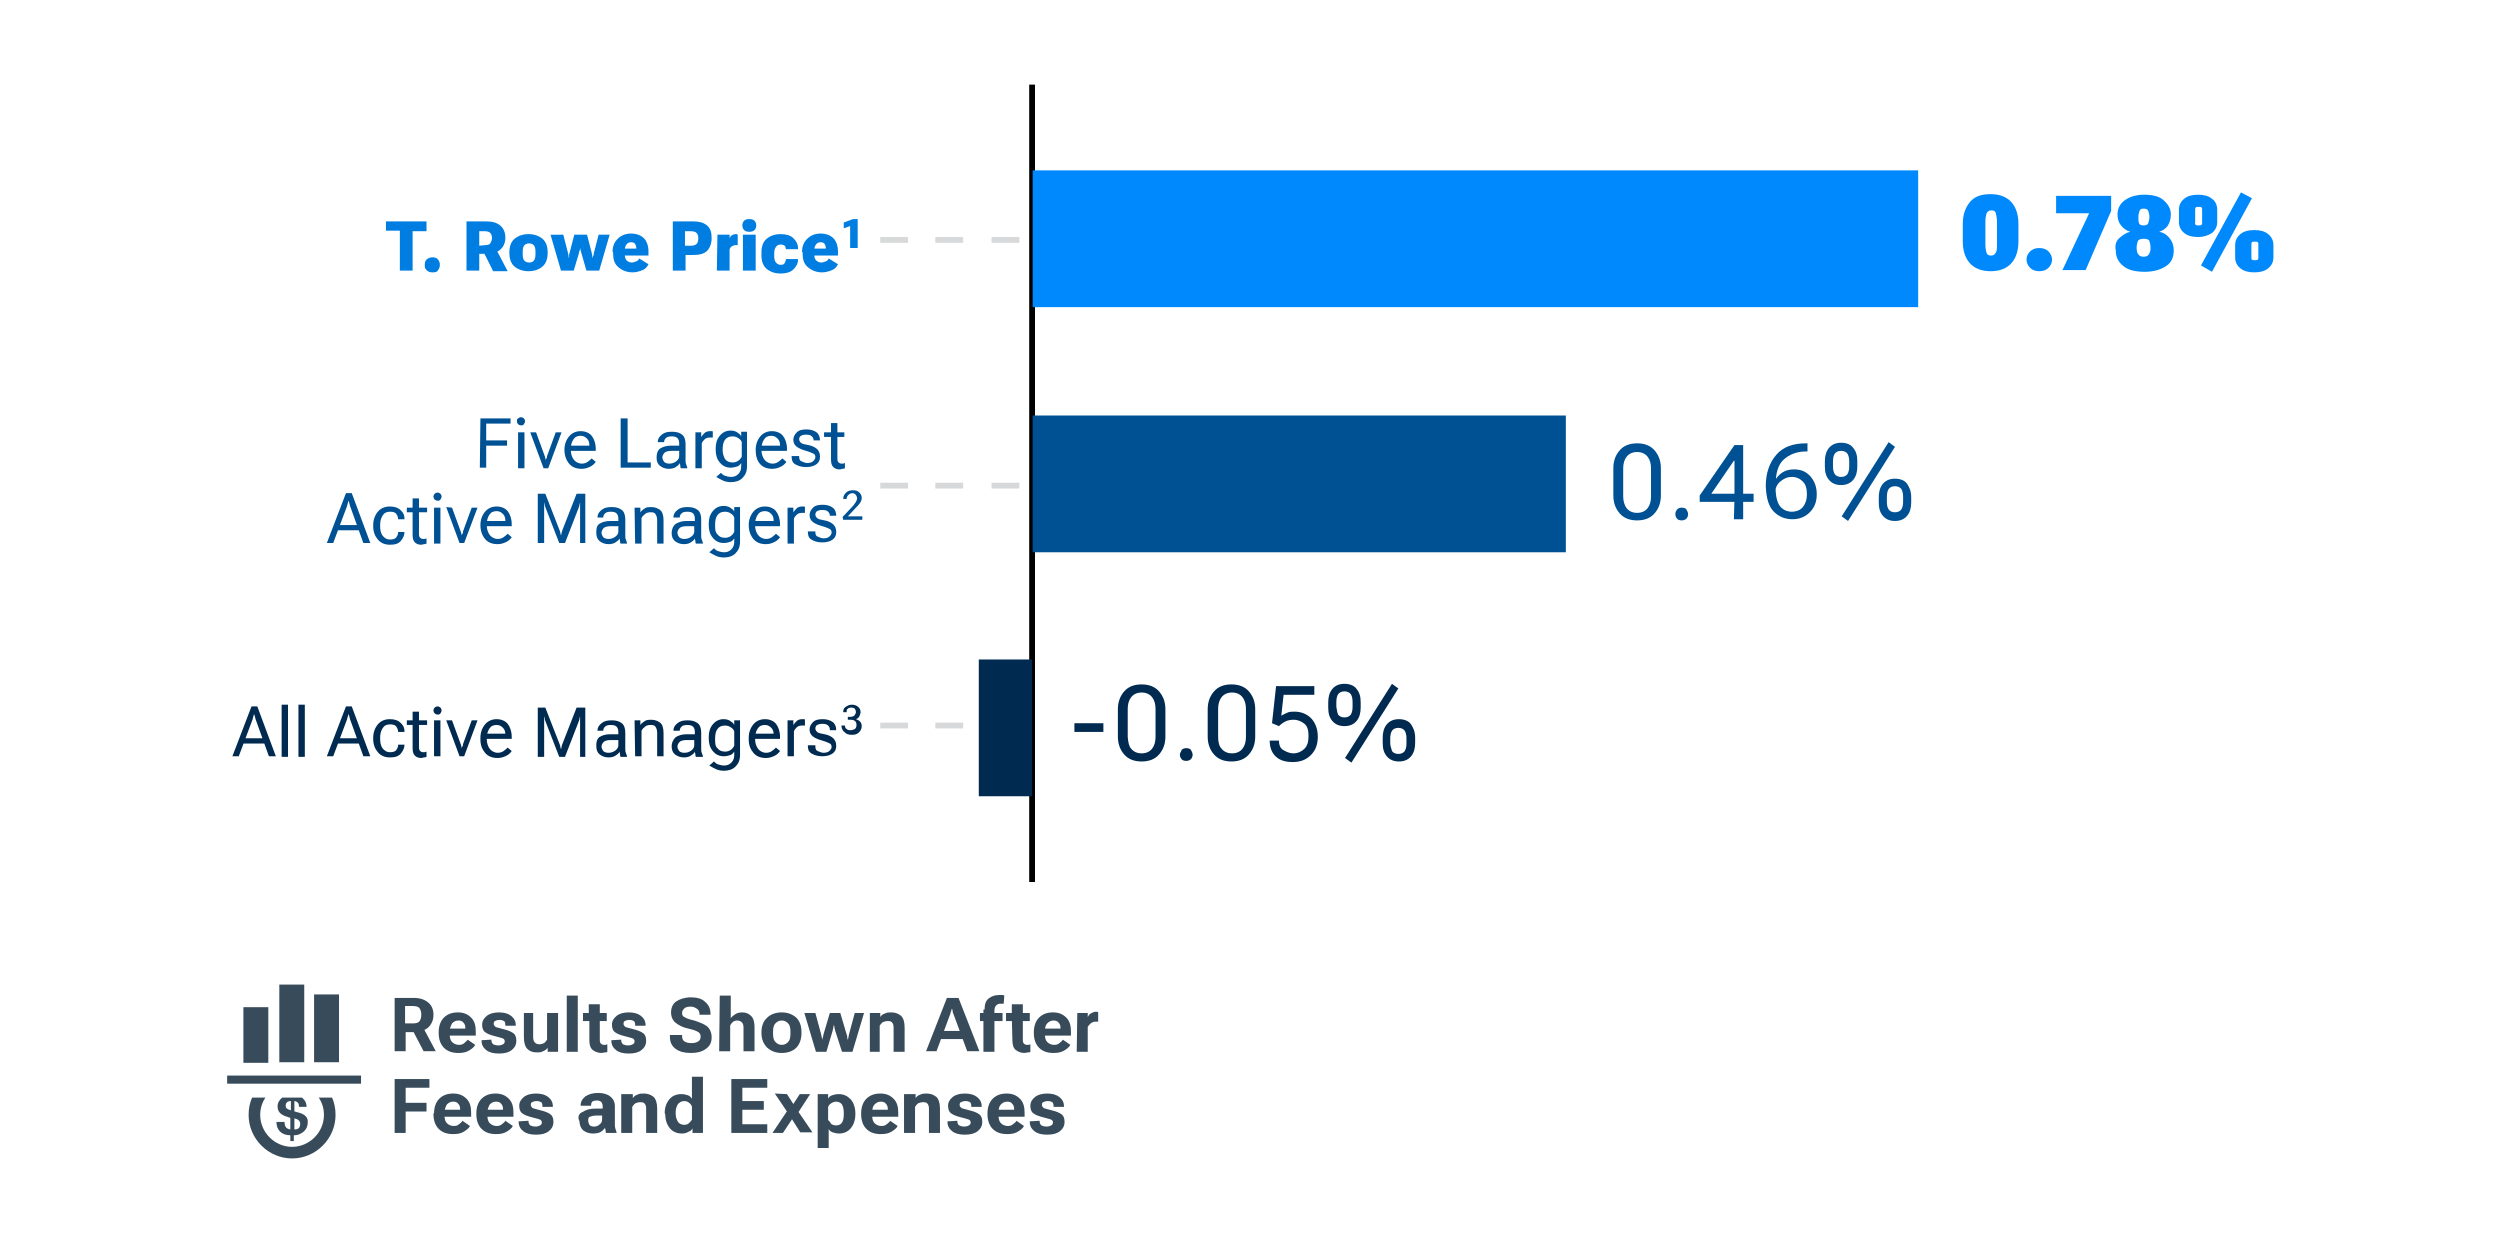 <?xml version="1.0" encoding="utf-8"?>
<!-- Generator: Adobe Illustrator 28.0.0, SVG Export Plug-In . SVG Version: 6.00 Build 0)  -->
<svg version="1.1" id="Layer_1" xmlns="http://www.w3.org/2000/svg" xmlns:xlink="http://www.w3.org/1999/xlink" x="0px" y="0px"
	 viewBox="0 0 431.4 214.5" style="enable-background:new 0 0 431.4 214.5;" xml:space="preserve">
<style type="text/css">
	.st0{fill:none;}
	.st1{fill:#007DE1;}
	.st2{fill:#005193;}
	.st3{fill:#002A50;}
	.st4{fill:#D8D9DA;}
	.st5{fill:#D7D8D9;}
	.st6{fill:#0089FC;}
	.st7{fill:#374B5A;}
</style>
<g>
	<g>
		<path class="st0" d="M392.1,53.8"/>
	</g>
	<g>
		<path class="st1" d="M66.6,38.2h7v1.7h-2.4v6.8H69v-6.9h-2.4V38.2z"/>
		<path class="st1" d="M73.6,44.8c0.2-0.2,0.6-0.4,1-0.4c0.4,0,0.8,0.1,1,0.4s0.3,0.5,0.3,0.9s-0.1,0.6-0.3,0.9
			C75.4,47,75,47,74.6,47c-0.4,0-0.7-0.1-1-0.4s-0.3-0.5-0.3-0.9S73.4,45,73.6,44.8z"/>
		<path class="st1" d="M80.5,38.2h3.3c1.1,0,1.9,0.2,2.5,0.7c0.6,0.5,0.9,1.2,0.9,2.1c0,0.9-0.3,1.6-0.9,2.1
			c-0.6,0.5-1.4,0.7-2.5,0.7h-1.1v2.9h-2.2C80.5,46.7,80.5,38.2,80.5,38.2z M83.7,42.3c0.4,0,0.8-0.1,0.9-0.3
			c0.1-0.2,0.3-0.5,0.3-0.9s-0.1-0.7-0.3-0.9c-0.2-0.2-0.5-0.3-0.9-0.3h-1v2.5L83.7,42.3L83.7,42.3z M83.1,42.8h2.4l2.1,4h-2.5
			L83.1,42.8z"/>
		<path class="st1" d="M87.9,43.5c0-1,0.3-1.8,0.9-2.3c0.6-0.5,1.4-0.8,2.4-0.8s1.8,0.3,2.4,0.8c0.6,0.5,0.9,1.3,0.9,2.3v0.2
			c0,1-0.3,1.8-0.9,2.3c-0.6,0.5-1.4,0.8-2.4,0.8s-1.8-0.3-2.4-0.8c-0.6-0.5-0.9-1.3-0.9-2.3V43.5z M90.2,43.9
			c0,0.5,0.1,0.9,0.3,1.1c0.2,0.2,0.5,0.3,0.8,0.3c0.4,0,0.6-0.1,0.8-0.3c0.2-0.2,0.3-0.6,0.3-1.1v-0.5c0-0.5-0.1-0.9-0.3-1.1
			c-0.2-0.2-0.5-0.3-0.8-0.3s-0.6,0.1-0.8,0.3c-0.2,0.2-0.3,0.6-0.3,1.1V43.9z"/>
		<path class="st1" d="M97.2,40.5l0.8,3.1c0,0.2,0.1,0.3,0.1,0.5s0,0.3,0.1,0.4l0,0c0-0.1,0-0.3,0-0.4s0-0.3,0.1-0.5l0.8-3.1h2.2
			l0.8,3.1c0,0.2,0.1,0.3,0.1,0.5s0,0.3,0.1,0.4l0,0c0-0.1,0-0.3,0.1-0.4c0.1-0.1,0-0.3,0.1-0.5l0.8-3.1h1.9l-1.8,6.2h-2.2l-0.9-3.1
			c0-0.1-0.1-0.3-0.1-0.4s-0.1-0.3-0.1-0.4l0,0c0,0.1,0,0.3-0.1,0.5c-0.1,0.2-0.1,0.3-0.1,0.4l-0.9,3h-2.2l-1.8-6.2H97.2z"/>
		<path class="st1" d="M105.7,43.5c0-1,0.3-1.7,0.9-2.3c0.6-0.6,1.4-0.9,2.3-0.9c0.9,0,1.7,0.3,2.2,0.8s0.8,1.3,0.8,2.3v0.7h-4.8
			v-1.2h2.7v-0.1c0-0.3-0.1-0.5-0.2-0.7c-0.1-0.2-0.4-0.3-0.7-0.3s-0.6,0.1-0.8,0.4c-0.2,0.3-0.3,0.6-0.3,1.1v0.5
			c0,0.5,0.1,0.9,0.3,1.1c0.2,0.2,0.5,0.4,0.9,0.4c0.3,0,0.5-0.1,0.8-0.2s0.4-0.3,0.5-0.5l1.6,1c-0.2,0.4-0.5,0.8-1,1
			s-1.1,0.4-1.7,0.4c-1,0-1.8-0.3-2.5-0.9s-0.9-1.4-0.9-2.3v-0.3H105.7z"/>
		<path class="st1" d="M116.1,38.2h3.5c1,0,1.8,0.2,2.4,0.7c0.6,0.5,0.8,1.2,0.8,2.2c0,0.9-0.3,1.7-0.8,2.2s-1.3,0.7-2.4,0.7h-1.3
			v2.7h-2.2V38.2z M119.2,42.4c0.5,0,0.8-0.1,1-0.3s0.3-0.5,0.3-1c0-0.4-0.1-0.7-0.3-0.9c-0.2-0.2-0.5-0.3-1-0.3h-1v2.5H119.2z"/>
		<path class="st1" d="M123.8,40.5h2.1v0.6l0,0c0.1-0.2,0.2-0.4,0.4-0.5s0.4-0.2,0.6-0.2c0.1,0,0.2,0,0.2,0s0.1,0,0.2,0.1v1.8
			c-0.1,0-0.1,0-0.2,0s-0.1,0-0.2,0c-0.2,0-0.4,0.1-0.6,0.2s-0.3,0.3-0.4,0.5v3.7h-2.2L123.8,40.5L123.8,40.5z"/>
		<path class="st1" d="M128.4,38.1c0.2-0.2,0.5-0.3,0.9-0.3s0.7,0.1,0.9,0.3s0.3,0.5,0.3,0.8s-0.1,0.6-0.3,0.8s-0.5,0.3-0.9,0.3
			s-0.7-0.1-0.9-0.3s-0.3-0.5-0.3-0.8C128.1,38.6,128.2,38.3,128.4,38.1z M128.2,40.5h2.2v6.2h-2.2V40.5z"/>
		<path class="st1" d="M131.4,43.5c0-1,0.3-1.8,0.9-2.3s1.4-0.8,2.4-0.8c0.9,0,1.7,0.2,2.2,0.7s0.8,1,0.8,1.7V43h-2.1V43
			c0-0.3-0.1-0.5-0.2-0.6s-0.4-0.2-0.7-0.2s-0.6,0.1-0.8,0.4s-0.3,0.6-0.3,1.1v0.5c0,0.5,0.1,0.9,0.3,1.1s0.4,0.4,0.8,0.4
			c0.4,0,0.6-0.1,0.7-0.3s0.2-0.4,0.2-0.6v-0.1h2.1v0.1c0,0.7-0.3,1.2-0.8,1.7s-1.3,0.7-2.2,0.7c-1,0-1.8-0.3-2.4-0.8
			s-0.9-1.3-0.9-2.3V43.5z"/>
		<path class="st1" d="M138.4,43.5c0-1,0.3-1.7,0.9-2.3s1.4-0.9,2.3-0.9c0.9,0,1.7,0.3,2.2,0.8s0.8,1.3,0.8,2.3v0.7h-4.8v-1.2h2.7
			v-0.1c0-0.3-0.1-0.5-0.2-0.7s-0.4-0.3-0.7-0.3s-0.6,0.1-0.8,0.4s-0.3,0.6-0.3,1.1v0.5c0,0.5,0.1,0.9,0.3,1.1s0.5,0.4,0.9,0.4
			c0.3,0,0.5-0.1,0.8-0.2s0.4-0.3,0.5-0.5l1.6,1c-0.2,0.4-0.5,0.8-1,1s-1.1,0.4-1.7,0.4c-1,0-1.8-0.3-2.5-0.9s-0.9-1.4-0.9-2.3v-0.3
			H138.4z"/>
		<path class="st1" d="M146.7,39l-1.1,0.4v-1l1.6-0.6h0.8v5h-1.3V39z"/>
	</g>
	<g>
		<path class="st2" d="M82.9,72.2h5.2v0.9h-4.2V76h3.6v0.9h-3.6v3.8h-1.1L82.9,72.2L82.9,72.2z"/>
		<path class="st2" d="M89.4,72.2c0.1-0.1,0.3-0.2,0.5-0.2s0.4,0.1,0.5,0.2c0.1,0.1,0.2,0.3,0.2,0.5s-0.1,0.3-0.2,0.5
			c-0.1,0.2-0.3,0.2-0.5,0.2s-0.4-0.1-0.5-0.2c-0.1-0.1-0.2-0.3-0.2-0.5S89.2,72.3,89.4,72.2z M89.4,74.6h1.1v6.2h-1.1V74.6z"/>
		<path class="st2" d="M92.5,74.6l1.5,4.1c0.1,0.2,0.1,0.3,0.1,0.4s0.1,0.2,0.1,0.3l0,0c0-0.1,0-0.2,0.1-0.3
			c0.1-0.1,0.1-0.3,0.1-0.4l1.5-4.1h1l-2.3,6.2h-0.8l-2.3-6.2H92.5z"/>
		<path class="st2" d="M97.4,77.6c0-0.9,0.3-1.7,0.8-2.3s1.2-0.9,2-0.9s1.5,0.3,1.9,0.8c0.4,0.5,0.7,1.3,0.7,2.2v0.4h-4.7v-0.9h3.6
			v-0.1c0-0.4-0.1-0.8-0.4-1.1s-0.6-0.5-1.1-0.5c-0.6,0-1,0.2-1.3,0.7s-0.4,1-0.4,1.6v0.2c0,0.6,0.2,1.2,0.5,1.6s0.8,0.7,1.4,0.7
			c0.4,0,0.7-0.1,1-0.3s0.5-0.4,0.7-0.6l0.7,0.6c-0.2,0.3-0.5,0.6-0.9,0.8c-0.4,0.2-0.9,0.4-1.5,0.4c-1,0-1.7-0.3-2.2-0.9
			S97.4,78.6,97.4,77.6C97.4,77.6,97.4,77.6,97.4,77.6z"/>
		<path class="st2" d="M107.2,72.2h1.1v7.6h4v0.9h-5.2v-8.5H107.2z"/>
		<path class="st2" d="M113.9,77.4c0.5-0.3,1.1-0.5,1.9-0.5h1.4v-0.4c0-0.4-0.1-0.7-0.3-0.9c-0.2-0.2-0.5-0.3-1-0.3s-0.8,0.1-1,0.3
			s-0.3,0.4-0.3,0.7l0,0h-1.1l0,0c0-0.5,0.2-0.9,0.7-1.3s1-0.5,1.8-0.5s1.3,0.2,1.7,0.5s0.6,0.9,0.6,1.6v2.8c0,0.3,0,0.5,0.1,0.7
			c0.1,0.2,0.1,0.4,0.2,0.6v0.1h-1.1c-0.1-0.1-0.1-0.2-0.1-0.4s-0.1-0.3-0.1-0.5c-0.1,0.3-0.4,0.5-0.7,0.7c-0.3,0.2-0.7,0.3-1.2,0.3
			c-0.6,0-1.1-0.2-1.5-0.5c-0.4-0.3-0.6-0.8-0.6-1.4S113.4,77.8,113.9,77.4z M114.6,79.7c0.2,0.2,0.5,0.3,0.9,0.3
			c0.4,0,0.8-0.1,1.2-0.4s0.5-0.6,0.5-0.9v-0.9h-1.3c-0.5,0-1,0.1-1.2,0.3s-0.4,0.5-0.4,0.8S114.4,79.4,114.6,79.7z"/>
		<path class="st2" d="M120,74.6h1v0.8l0,0c0.2-0.3,0.4-0.5,0.6-0.7s0.6-0.3,0.9-0.3c0.1,0,0.2,0,0.3,0s0.2,0,0.2,0.1v1
			c-0.1,0-0.2,0-0.2,0s-0.2,0-0.3,0c-0.4,0-0.7,0.1-0.9,0.3c-0.2,0.2-0.4,0.4-0.5,0.7v4.3H120V74.6z"/>
		<path class="st2" d="M124.4,81.6c0.2,0.2,0.4,0.4,0.7,0.5s0.7,0.2,1.1,0.2c0.5,0,0.9-0.2,1.2-0.5s0.5-0.7,0.5-1.3v-0.6
			c-0.2,0.3-0.4,0.5-0.7,0.6s-0.7,0.2-1.1,0.2c-0.8,0-1.4-0.3-1.9-0.9s-0.7-1.3-0.7-2.2v-0.2c0-0.9,0.2-1.6,0.7-2.2s1.1-0.9,1.9-0.9
			c0.4,0,0.8,0.1,1.1,0.3s0.6,0.4,0.7,0.7l0,0v-0.8h1v6c0,0.9-0.3,1.5-0.8,2s-1.2,0.7-2,0.7c-0.5,0-1-0.1-1.4-0.3s-0.8-0.4-1.1-0.6
			L124.4,81.6z M125.1,79.2c0.3,0.4,0.7,0.6,1.3,0.6c0.4,0,0.7-0.1,1-0.3s0.5-0.5,0.6-0.7v-2.5c-0.1-0.3-0.3-0.5-0.6-0.7
			s-0.6-0.3-1-0.3c-0.6,0-1,0.2-1.3,0.6s-0.4,1-0.4,1.6v0.2C124.7,78.3,124.9,78.8,125.1,79.2z"/>
		<path class="st2" d="M130.4,77.6c0-0.9,0.3-1.7,0.8-2.3s1.2-0.9,2-0.9s1.5,0.3,1.9,0.8s0.7,1.3,0.7,2.2v0.4h-4.8v-0.9h3.6v-0.1
			c0-0.4-0.1-0.8-0.4-1.1s-0.6-0.5-1.1-0.5c-0.6,0-1,0.2-1.3,0.7s-0.4,1-0.4,1.6v0.2c0,0.6,0.2,1.2,0.5,1.6s0.8,0.7,1.4,0.7
			c0.4,0,0.7-0.1,1-0.3s0.5-0.4,0.7-0.6l0.7,0.6c-0.2,0.3-0.5,0.6-0.9,0.8s-0.9,0.4-1.5,0.4c-1,0-1.7-0.3-2.2-0.9
			S130.4,78.6,130.4,77.6L130.4,77.6L130.4,77.6z"/>
		<path class="st2" d="M137.9,78.8L137.9,78.8c0,0.4,0.1,0.7,0.4,0.8s0.6,0.3,1,0.3s0.8-0.1,1-0.3s0.4-0.4,0.4-0.7s-0.1-0.5-0.3-0.6
			s-0.6-0.3-1.3-0.5s-1.2-0.4-1.6-0.7s-0.6-0.7-0.6-1.2s0.2-0.9,0.6-1.3s1-0.5,1.7-0.5s1.3,0.2,1.7,0.5s0.6,0.8,0.6,1.4l0,0h-1.1V76
			c0-0.3-0.1-0.5-0.3-0.7s-0.5-0.3-1-0.3s-0.7,0.1-0.9,0.2s-0.3,0.4-0.3,0.6s0.1,0.4,0.3,0.6s0.7,0.3,1.3,0.4s1.2,0.4,1.5,0.7
			s0.5,0.7,0.5,1.3s-0.2,1-0.6,1.3s-1,0.5-1.8,0.5s-1.4-0.2-1.9-0.5s-0.6-0.8-0.6-1.4l0,0h1.3V78.8z"/>
		<path class="st2" d="M142.2,74.6h3.5v0.8h-3.5V74.6z M143.4,75.1v-0.2V73h1.1v6.2c0,0.3,0.1,0.5,0.2,0.6s0.3,0.2,0.5,0.2
			c0.1,0,0.2,0,0.3,0s0.2-0.1,0.3-0.1v0.9c-0.1,0-0.2,0.1-0.4,0.1s-0.3,0.1-0.5,0.1c-0.4,0-0.8-0.1-1.1-0.4s-0.4-0.7-0.4-1.3
			L143.4,75.1L143.4,75.1z"/>
		<path class="st2" d="M59.7,85.1h1l3.2,8.6h-1.2l-2.3-6.4c0-0.1-0.1-0.3-0.1-0.4s-0.1-0.2-0.1-0.4h-0.1c0,0.1-0.1,0.3-0.1,0.4
			s-0.1,0.2-0.1,0.4l-2.4,6.4h-1.1L59.7,85.1z M58.2,90.6h4l0.3,0.9h-4.7L58.2,90.6z"/>
		<path class="st2" d="M64.4,90.6c0-0.9,0.3-1.7,0.8-2.3s1.2-0.9,2.1-0.9c0.8,0,1.4,0.2,1.9,0.7s0.6,0.9,0.6,1.5l0,0h-1.1l0,0
			c0-0.3-0.1-0.6-0.3-0.9c-0.2-0.3-0.6-0.4-1.1-0.4c-0.6,0-1,0.2-1.3,0.7s-0.4,1-0.4,1.6v0.2c0,0.6,0.1,1.2,0.4,1.6s0.7,0.7,1.3,0.7
			c0.5,0,0.9-0.1,1.1-0.4s0.3-0.5,0.3-0.9l0,0h1.1l0,0c0,0.5-0.2,1-0.6,1.5c-0.4,0.5-1,0.7-1.9,0.7c-0.9,0-1.6-0.3-2.1-0.9
			s-0.8-1.3-0.8-2.3V90.6z"/>
		<path class="st2" d="M70.2,87.6h3.5v0.8h-3.5V87.6z M71.2,88.1v-0.2V86h1.1v6.2c0,0.3,0.1,0.5,0.2,0.6c0.1,0.1,0.3,0.2,0.5,0.2
			c0.1,0,0.2,0,0.3,0s0.2-0.1,0.3-0.1v0.9c-0.1,0-0.2,0.1-0.4,0.1c-0.2,0-0.3,0.1-0.5,0.1c-0.4,0-0.8-0.1-1.1-0.4
			c-0.3-0.3-0.4-0.7-0.4-1.3V88.1z"/>
		<path class="st2" d="M75,85.2c0.1-0.1,0.3-0.2,0.5-0.2s0.4,0.1,0.5,0.2c0.1,0.1,0.2,0.3,0.2,0.5S76.1,86,76,86.2
			c-0.1,0.2-0.3,0.2-0.5,0.2s-0.4-0.1-0.5-0.2c-0.1-0.1-0.2-0.3-0.2-0.5S74.9,85.3,75,85.2z M74.9,87.6H76v6.2h-1.1V87.6z"/>
		<path class="st2" d="M78,87.6l1.5,4.1c0.1,0.2,0.1,0.3,0.1,0.4s0.1,0.2,0.1,0.3l0,0c0-0.1,0-0.2,0.1-0.3c0.1-0.1,0.1-0.3,0.1-0.4
			l1.5-4.1h1l-2.3,6.1h-0.8l-2.3-6.2L78,87.6L78,87.6z"/>
		<path class="st2" d="M82.9,90.6c0-0.9,0.3-1.7,0.8-2.3s1.2-0.9,2-0.9s1.5,0.3,1.9,0.8c0.4,0.5,0.7,1.3,0.7,2.2v0.4h-4.7v-0.9h3.6
			v-0.1c0-0.4-0.1-0.8-0.4-1.1s-0.6-0.5-1.1-0.5c-0.6,0-1,0.2-1.3,0.7s-0.4,1-0.4,1.6v0.2c0,0.6,0.2,1.2,0.5,1.6s0.8,0.7,1.4,0.7
			c0.4,0,0.7-0.1,1-0.3s0.5-0.4,0.7-0.6l0.7,0.6c-0.2,0.3-0.5,0.6-0.9,0.8c-0.4,0.2-0.9,0.4-1.5,0.4c-1,0-1.7-0.3-2.2-0.9
			S82.9,91.6,82.9,90.6C82.9,90.6,82.9,90.6,82.9,90.6z"/>
		<path class="st2" d="M92.7,85.2h1.4l2.5,6.4c0,0.1,0.1,0.2,0.1,0.4s0.1,0.2,0.1,0.4l0,0c0-0.1,0.1-0.2,0.1-0.4s0.1-0.2,0.1-0.4
			l2.5-6.4h1.5v8.5h-0.9v-6.2c0-0.1,0-0.2,0-0.4s0-0.3,0-0.4l0,0c0,0.1-0.1,0.2-0.1,0.4s-0.1,0.3-0.1,0.4l-2.4,6.2h-1l-2.4-6.2
			c0-0.1-0.1-0.2-0.1-0.4s-0.1-0.3-0.1-0.4l0,0c0,0.1,0,0.2,0,0.4s0,0.3,0,0.4v6.2h-1.1v-8.5H92.7z"/>
		<path class="st2" d="M103.4,90.4c0.5-0.3,1.1-0.5,1.9-0.5h1.4v-0.4c0-0.4-0.1-0.7-0.3-0.9c-0.2-0.2-0.5-0.3-1-0.3s-0.8,0.1-1,0.3
			s-0.3,0.4-0.3,0.7l0,0h-1l0,0c0-0.5,0.2-0.9,0.7-1.3s1-0.5,1.8-0.5s1.3,0.2,1.7,0.5s0.6,0.9,0.6,1.6v2.8c0,0.3,0,0.5,0.1,0.7
			c0.1,0.2,0.1,0.4,0.2,0.6v0.1h-1.1c-0.1-0.1-0.1-0.2-0.1-0.4s-0.1-0.3-0.1-0.5c-0.1,0.3-0.4,0.5-0.7,0.7c-0.3,0.2-0.7,0.3-1.2,0.3
			c-0.6,0-1.1-0.2-1.5-0.5c-0.4-0.3-0.6-0.8-0.6-1.4S102.9,90.8,103.4,90.4z M104.1,92.7c0.2,0.2,0.5,0.3,0.9,0.3
			c0.4,0,0.8-0.1,1.2-0.4s0.5-0.6,0.5-0.9v-0.9h-1.3c-0.5,0-1,0.1-1.2,0.3s-0.4,0.5-0.4,0.8S103.9,92.4,104.1,92.7z"/>
		<path class="st2" d="M109.5,87.6h1v0.8l0,0c0.2-0.3,0.5-0.5,0.8-0.7s0.7-0.2,1.1-0.2c0.6,0,1.1,0.2,1.5,0.5
			c0.4,0.3,0.6,0.9,0.6,1.8v4h-1.1v-4c0-0.5-0.1-0.8-0.3-1.1c-0.2-0.3-0.5-0.3-0.9-0.3c-0.3,0-0.7,0.1-0.9,0.3
			c-0.2,0.2-0.5,0.4-0.6,0.7v4.4h-1.1L109.5,87.6L109.5,87.6z"/>
		<path class="st2" d="M116.6,90.4c0.5-0.3,1.1-0.5,1.9-0.5h1.4v-0.4c0-0.4-0.1-0.7-0.3-0.9c-0.2-0.2-0.5-0.3-1-0.3s-0.8,0.1-1,0.3
			s-0.3,0.4-0.3,0.7l0,0h-1.1l0,0c0-0.5,0.2-0.9,0.7-1.3s1-0.5,1.8-0.5s1.3,0.2,1.7,0.5s0.6,0.9,0.6,1.6v2.8c0,0.3,0,0.5,0.1,0.7
			c0.1,0.2,0.1,0.4,0.2,0.6v0.1h-1.2c-0.1-0.1-0.1-0.2-0.1-0.4s-0.1-0.3-0.1-0.5c-0.1,0.3-0.4,0.5-0.7,0.7c-0.3,0.2-0.7,0.3-1.2,0.3
			c-0.6,0-1.1-0.2-1.5-0.5c-0.4-0.3-0.6-0.8-0.6-1.4S116.1,90.8,116.6,90.4z M117.2,92.7c0.2,0.2,0.5,0.3,0.9,0.3
			c0.4,0,0.8-0.1,1.2-0.4s0.5-0.6,0.5-0.9v-0.9h-1.3c-0.5,0-1,0.1-1.2,0.3s-0.4,0.5-0.4,0.8S117,92.4,117.2,92.7z"/>
		<path class="st2" d="M123.2,94.6c0.2,0.2,0.4,0.4,0.7,0.5s0.7,0.2,1.1,0.2c0.5,0,0.9-0.2,1.2-0.5s0.5-0.7,0.5-1.3v-0.6
			c-0.2,0.3-0.4,0.5-0.7,0.6s-0.7,0.2-1.1,0.2c-0.8,0-1.4-0.3-1.9-0.9c-0.5-0.6-0.7-1.3-0.7-2.2v-0.2c0-0.9,0.2-1.6,0.7-2.2
			c0.5-0.6,1.1-0.9,1.9-0.9c0.4,0,0.8,0.1,1.1,0.3s0.6,0.4,0.7,0.7l0,0v-0.8h1v6c0,0.9-0.3,1.5-0.8,2s-1.2,0.7-2,0.7
			c-0.5,0-1-0.1-1.4-0.3s-0.8-0.4-1.1-0.6L123.2,94.6z M123.8,92.2c0.3,0.4,0.7,0.6,1.3,0.6c0.4,0,0.7-0.1,1-0.3s0.5-0.5,0.6-0.7
			v-2.5c-0.1-0.3-0.3-0.5-0.6-0.7s-0.6-0.3-1-0.3c-0.6,0-1,0.2-1.3,0.6s-0.4,1-0.4,1.6v0.2C123.4,91.3,123.4,91.8,123.8,92.2z"/>
		<path class="st2" d="M129.2,90.6c0-0.9,0.3-1.7,0.8-2.3s1.2-0.9,2-0.9s1.5,0.3,1.9,0.8s0.7,1.3,0.7,2.2v0.4h-4.7v-0.9h3.6v-0.1
			c0-0.4-0.1-0.8-0.4-1.1s-0.6-0.5-1.1-0.5c-0.6,0-1,0.2-1.3,0.7s-0.4,1-0.4,1.6v0.2c0,0.6,0.2,1.2,0.5,1.6s0.8,0.7,1.4,0.7
			c0.4,0,0.7-0.1,1-0.3s0.5-0.4,0.7-0.6l0.7,0.6c-0.2,0.3-0.5,0.6-0.9,0.8s-0.9,0.4-1.5,0.4c-1,0-1.7-0.3-2.2-0.9
			S129.2,91.6,129.2,90.6L129.2,90.6z"/>
		<path class="st2" d="M135.9,87.6h1v0.8l0,0c0.2-0.3,0.4-0.5,0.6-0.7s0.6-0.3,0.9-0.3c0.1,0,0.2,0,0.3,0s0.2,0,0.2,0.1v1
			c-0.1,0-0.2,0-0.2,0s-0.2,0-0.3,0c-0.4,0-0.7,0.1-0.9,0.3s-0.4,0.4-0.5,0.7v4.3h-1.1V87.6z"/>
		<path class="st2" d="M140.7,91.8L140.7,91.8c0,0.4,0.1,0.7,0.4,0.8s0.6,0.3,1,0.3s0.8-0.1,1-0.3s0.4-0.4,0.4-0.7s-0.1-0.5-0.3-0.6
			s-0.6-0.3-1.3-0.5s-1.2-0.4-1.6-0.7s-0.6-0.7-0.6-1.2s0.2-0.9,0.6-1.3s1-0.5,1.7-0.5s1.3,0.2,1.7,0.5s0.6,0.8,0.6,1.4l0,0h-1.1V89
			c0-0.3-0.1-0.5-0.3-0.7s-0.5-0.3-1-0.3s-0.7,0.1-0.9,0.2s-0.3,0.4-0.3,0.6s0.1,0.4,0.3,0.6s0.7,0.3,1.3,0.4s1.2,0.4,1.5,0.7
			s0.5,0.7,0.5,1.3s-0.2,1-0.6,1.3s-1,0.5-1.8,0.5s-1.4-0.2-1.9-0.5s-0.6-0.8-0.6-1.4l0,0h1.3V91.8z"/>
		<path class="st2" d="M145.4,89.2l1.8-1.9c0.2-0.3,0.4-0.5,0.5-0.7s0.2-0.4,0.2-0.6s-0.1-0.4-0.2-0.6c-0.2-0.2-0.4-0.3-0.6-0.3
			s-0.5,0.1-0.7,0.3s-0.3,0.4-0.3,0.7l0,0h-0.6l0,0c0-0.5,0.2-0.8,0.5-1.1c0.3-0.3,0.7-0.4,1.2-0.4s0.8,0.1,1.1,0.4s0.4,0.6,0.4,0.9
			s-0.1,0.6-0.3,0.9s-0.4,0.5-0.7,0.8l-1.4,1.5h2.5v0.6h-3.3L145.4,89.2L145.4,89.2z"/>
	</g>
	<g>
		<path class="st3" d="M43.4,121.9h1l3.2,8.6h-1.2l-2.3-6.4c0-0.1-0.1-0.3-0.1-0.4s-0.1-0.2-0.1-0.4h-0.1c0,0.1-0.1,0.3-0.1,0.4
			s-0.1,0.2-0.1,0.4l-2.4,6.4h-1.1L43.4,121.9z M41.9,127.4h4l0.3,0.9h-4.7L41.9,127.4z"/>
		<path class="st3" d="M48.6,121.6h1.1v9h-1.1V121.6z"/>
		<path class="st3" d="M51.5,121.6h1.1v9h-1.1V121.6z"/>
		<path class="st3" d="M59.7,121.9h1l3.2,8.6h-1.2l-2.3-6.4c0-0.1-0.1-0.3-0.1-0.4s-0.1-0.2-0.1-0.4h-0.1c0,0.1-0.1,0.3-0.1,0.4
			s-0.1,0.2-0.1,0.4l-2.4,6.4h-1.1L59.7,121.9z M58.2,127.4h4l0.3,0.9h-4.7L58.2,127.4z"/>
		<path class="st3" d="M64.4,127.3c0-0.9,0.3-1.7,0.8-2.3s1.2-0.9,2.1-0.9c0.8,0,1.4,0.2,1.9,0.7s0.6,0.9,0.6,1.5l0,0h-1.1l0,0
			c0-0.3-0.1-0.6-0.3-0.9c-0.2-0.3-0.6-0.4-1.1-0.4c-0.6,0-1,0.2-1.3,0.7s-0.4,1-0.4,1.6v0.2c0,0.6,0.1,1.2,0.4,1.6
			c0.3,0.4,0.7,0.7,1.3,0.7c0.5,0,0.9-0.1,1.1-0.4s0.3-0.5,0.3-0.9l0,0h1.1l0,0c0,0.5-0.2,1-0.6,1.5c-0.4,0.5-1,0.7-1.9,0.7
			c-0.9,0-1.6-0.3-2.1-0.9c-0.5-0.6-0.8-1.3-0.8-2.3V127.3z"/>
		<path class="st3" d="M70.2,124.3h3.5v0.8h-3.5V124.3z M71.2,124.8L71.2,124.8v-2h1.1v6.2c0,0.3,0.1,0.5,0.2,0.6
			c0.1,0.1,0.3,0.2,0.5,0.2c0.1,0,0.2,0,0.3,0s0.2-0.1,0.3-0.1v0.9c-0.1,0-0.2,0.1-0.4,0.1c-0.2,0-0.3,0.1-0.5,0.1
			c-0.4,0-0.8-0.1-1.1-0.4c-0.3-0.3-0.4-0.7-0.4-1.3V124.8z"/>
		<path class="st3" d="M75,122.1c0.1-0.1,0.3-0.2,0.5-0.2s0.4,0.1,0.5,0.2c0.1,0.1,0.2,0.3,0.2,0.5s-0.1,0.3-0.2,0.5
			c-0.1,0.2-0.3,0.2-0.5,0.2s-0.4-0.1-0.5-0.2c-0.1-0.1-0.2-0.3-0.2-0.5S74.9,122.2,75,122.1z M74.9,124.3H76v6.2h-1.1V124.3z"/>
		<path class="st3" d="M78,124.3l1.5,4.1c0.1,0.2,0.1,0.3,0.1,0.4c0,0.1,0.1,0.2,0.1,0.3l0,0c0-0.1,0-0.2,0.1-0.3
			c0.1-0.1,0.1-0.3,0.1-0.4l1.5-4.1h1l-2.3,6.2h-0.8l-2.3-6.2H78z"/>
		<path class="st3" d="M82.9,127.3c0-0.9,0.3-1.7,0.8-2.3s1.2-0.9,2-0.9s1.5,0.3,1.9,0.8c0.4,0.5,0.7,1.3,0.7,2.2v0.4h-4.7v-0.9h3.6
			v0.1c0-0.4-0.1-0.8-0.4-1.1s-0.6-0.5-1.1-0.5c-0.6,0-1,0.2-1.3,0.7s-0.4,1-0.4,1.6v0.2c0,0.6,0.2,1.2,0.5,1.6
			c0.3,0.4,0.8,0.7,1.4,0.7c0.4,0,0.7-0.1,1-0.3c0.3-0.2,0.5-0.4,0.7-0.6l0.7,0.6c-0.2,0.3-0.5,0.6-0.9,0.8
			c-0.4,0.2-0.9,0.4-1.5,0.4c-1,0-1.7-0.3-2.2-0.9c-0.5-0.6-0.8-1.3-0.8-2.3C82.9,127.6,82.9,127.3,82.9,127.3z"/>
		<path class="st3" d="M92.7,122.1h1.4l2.5,6.4c0,0.1,0.1,0.2,0.1,0.4c0,0.2,0.1,0.2,0.1,0.4l0,0c0-0.1,0.1-0.2,0.1-0.4
			c0-0.2,0.1-0.2,0.1-0.4l2.5-6.4h1.5v8.5h-0.9v-6.2c0-0.1,0-0.2,0-0.4s0-0.3,0-0.4l0,0c0,0.1-0.1,0.2-0.1,0.4s-0.1,0.3-0.1,0.4
			l-2.4,6.2h-1l-2.4-6.2c0-0.1-0.1-0.2-0.1-0.4s-0.1-0.3-0.1-0.4l0,0c0,0.1,0,0.2,0,0.4s0,0.3,0,0.4v6.2h-1.1v-8.5H92.7z"/>
		<path class="st3" d="M103.4,127.2c0.5-0.3,1.1-0.5,1.9-0.5h1.4v-0.4c0-0.4-0.1-0.7-0.3-0.9c-0.2-0.2-0.5-0.3-1-0.3s-0.8,0.1-1,0.3
			s-0.3,0.4-0.3,0.7l0,0h-1l0,0c0-0.5,0.2-0.9,0.7-1.3s1-0.5,1.8-0.5s1.3,0.2,1.7,0.5s0.6,0.9,0.6,1.6v2.8c0,0.3,0,0.5,0.1,0.7
			c0.1,0.2,0.1,0.4,0.2,0.6v0.1h-1.1c-0.1-0.1-0.1-0.2-0.1-0.4c0-0.2-0.1-0.3-0.1-0.5c-0.1,0.3-0.4,0.5-0.7,0.7
			c-0.3,0.2-0.7,0.3-1.2,0.3c-0.6,0-1.1-0.2-1.5-0.5c-0.4-0.3-0.6-0.8-0.6-1.4C102.9,128.2,102.9,127.7,103.4,127.2z M104.1,129.6
			c0.2,0.2,0.5,0.3,0.9,0.3c0.4,0,0.8-0.1,1.2-0.4s0.5-0.6,0.5-0.9v-0.9h-1.3c-0.5,0-1,0.1-1.2,0.3s-0.4,0.5-0.4,0.8
			S103.9,129.3,104.1,129.6z"/>
		<path class="st3" d="M109.5,124.3h1v0.8l0,0c0.2-0.3,0.5-0.5,0.8-0.7s0.7-0.2,1.1-0.2c0.6,0,1.1,0.2,1.5,0.5
			c0.4,0.3,0.6,0.9,0.6,1.8v4h-1.1v-4c0-0.5-0.1-0.8-0.3-1.1c-0.2-0.3-0.5-0.3-0.9-0.3c-0.3,0-0.7,0.1-0.9,0.3
			c-0.2,0.2-0.5,0.4-0.6,0.7v4.4h-1.1L109.5,124.3L109.5,124.3z"/>
		<path class="st3" d="M116.6,127.2c0.5-0.3,1.1-0.5,1.9-0.5h1.4v-0.4c0-0.4-0.1-0.7-0.3-0.9c-0.2-0.2-0.5-0.3-1-0.3s-0.8,0.1-1,0.3
			s-0.3,0.4-0.3,0.7l0,0h-1.1l0,0c0-0.5,0.2-0.9,0.7-1.3s1-0.5,1.8-0.5s1.3,0.2,1.7,0.5s0.6,0.9,0.6,1.6v2.8c0,0.3,0,0.5,0.1,0.7
			c0.1,0.2,0.1,0.4,0.2,0.6v0.1h-1.2c-0.1-0.1-0.1-0.2-0.1-0.4c0-0.2-0.1-0.3-0.1-0.5c-0.1,0.3-0.4,0.5-0.7,0.7
			c-0.3,0.2-0.7,0.3-1.2,0.3c-0.6,0-1.1-0.2-1.5-0.5c-0.4-0.3-0.6-0.8-0.6-1.4C115.9,128.2,116.1,127.7,116.6,127.2z M117.2,129.6
			c0.2,0.2,0.5,0.3,0.9,0.3c0.4,0,0.8-0.1,1.2-0.4s0.5-0.6,0.5-0.9v-0.9h-1.3c-0.5,0-1,0.1-1.2,0.3s-0.4,0.5-0.4,0.8
			S117,129.3,117.2,129.6z"/>
		<path class="st3" d="M123.2,131.4c0.2,0.2,0.4,0.4,0.7,0.5s0.7,0.2,1.1,0.2c0.5,0,0.9-0.2,1.2-0.5s0.5-0.7,0.5-1.3v-0.6
			c-0.2,0.3-0.4,0.5-0.7,0.6c-0.3,0.1-0.7,0.2-1.1,0.2c-0.8,0-1.4-0.3-1.9-0.9c-0.5-0.6-0.7-1.3-0.7-2.2v-0.2c0-0.9,0.2-1.6,0.7-2.2
			c0.5-0.6,1.1-0.9,1.9-0.9c0.4,0,0.8,0.1,1.1,0.3s0.6,0.4,0.7,0.7l0,0v-0.8h1v6c0,0.9-0.3,1.5-0.8,2s-1.2,0.7-2,0.7
			c-0.5,0-1-0.1-1.4-0.3s-0.8-0.4-1.1-0.6L123.2,131.4z M123.8,129.1c0.3,0.4,0.7,0.6,1.3,0.6c0.4,0,0.7-0.1,1-0.3
			c0.3-0.2,0.5-0.5,0.6-0.7v-2.5c-0.1-0.3-0.3-0.5-0.6-0.7s-0.6-0.3-1-0.3c-0.6,0-1,0.2-1.3,0.6s-0.4,1-0.4,1.6v0.2
			C123.4,128.1,123.4,128.8,123.8,129.1z"/>
		<path class="st3" d="M129.2,127.3c0-0.9,0.3-1.7,0.8-2.3s1.2-0.9,2-0.9s1.5,0.3,1.9,0.8s0.7,1.3,0.7,2.2v0.4h-4.7v-0.9h3.6v0.1
			c0-0.4-0.1-0.8-0.4-1.1s-0.6-0.5-1.1-0.5c-0.6,0-1,0.2-1.3,0.7s-0.4,1-0.4,1.6v0.2c0,0.6,0.2,1.2,0.5,1.6c0.3,0.4,0.8,0.7,1.4,0.7
			c0.4,0,0.7-0.1,1-0.3c0.3-0.2,0.5-0.4,0.7-0.6l0.7,0.6c-0.2,0.3-0.5,0.6-0.9,0.8c-0.4,0.2-0.9,0.4-1.5,0.4c-1,0-1.7-0.3-2.2-0.9
			c-0.5-0.6-0.8-1.3-0.8-2.3V127.3z"/>
		<path class="st3" d="M135.9,124.3h1v0.8l0,0c0.2-0.3,0.4-0.5,0.6-0.7s0.6-0.3,0.9-0.3c0.1,0,0.2,0,0.3,0s0.2,0,0.2,0.1v1
			c-0.1,0-0.2,0-0.2,0s-0.2,0-0.3,0c-0.4,0-0.7,0.1-0.9,0.3s-0.4,0.4-0.5,0.7v4.3h-1.1V124.3z"/>
		<path class="st3" d="M140.7,128.8L140.7,128.8c0,0.4,0.1,0.7,0.4,0.8s0.6,0.3,1,0.3s0.8-0.1,1-0.3c0.2-0.2,0.4-0.4,0.4-0.7
			c0-0.3-0.1-0.5-0.3-0.6c-0.2-0.1-0.6-0.3-1.3-0.5s-1.2-0.4-1.6-0.7s-0.6-0.7-0.6-1.2s0.2-0.9,0.6-1.3s1-0.5,1.7-0.5
			s1.3,0.2,1.7,0.5s0.6,0.8,0.6,1.4l0,0h-1.1v-0.1c0-0.3-0.1-0.5-0.3-0.7s-0.5-0.3-1-0.3s-0.7,0.1-0.9,0.2s-0.3,0.4-0.3,0.6
			s0.1,0.4,0.3,0.6s0.7,0.3,1.3,0.4s1.2,0.4,1.5,0.7s0.5,0.7,0.5,1.3s-0.2,1-0.6,1.3s-1,0.5-1.8,0.5s-1.4-0.2-1.9-0.5
			s-0.6-0.8-0.6-1.4l0,0h1.3V128.8z"/>
		<path class="st3" d="M145.2,125.2h0.6l0,0c0,0.3,0.1,0.5,0.3,0.6c0.2,0.2,0.4,0.2,0.7,0.2s0.5-0.1,0.7-0.2s0.3-0.4,0.3-0.7
			c0-0.3-0.1-0.6-0.3-0.7c-0.2-0.2-0.5-0.2-0.8-0.2h-0.4v-0.5h0.4c0.3,0,0.6-0.1,0.7-0.2s0.3-0.4,0.3-0.6s-0.1-0.5-0.2-0.6
			c-0.1-0.1-0.3-0.2-0.6-0.2s-0.5,0.1-0.6,0.2c-0.2,0.1-0.2,0.3-0.2,0.6l0,0h-0.6l0,0c0-0.4,0.1-0.7,0.4-0.9s0.6-0.4,1.1-0.4
			c0.4,0,0.8,0.1,1.1,0.4c0.3,0.2,0.4,0.6,0.4,0.9c0,0.2-0.1,0.4-0.2,0.7c-0.1,0.2-0.3,0.4-0.6,0.5l0,0c0.3,0.1,0.5,0.2,0.7,0.4
			c0.2,0.2,0.3,0.5,0.3,0.8c0,0.5-0.2,0.8-0.5,1.1c-0.3,0.3-0.7,0.4-1.2,0.4s-0.9-0.1-1.2-0.4C145.4,126.1,145.2,125.7,145.2,125.2
			L145.2,125.2z"/>
	</g>
	<g>
		<path class="st4" d="M175.9,41.9h-4.8v-1h4.8V41.9z M166.2,41.9h-4.8v-1h4.8V41.9z M156.7,41.9h-4.8v-1h4.8V41.9z"/>
	</g>
	<g>
		<path class="st5" d="M175.9,84.3h-4.8v-1h4.8V84.3z M166.2,84.3h-4.8v-1h4.8V84.3z M156.7,84.3h-4.8v-1h4.8V84.3z"/>
	</g>
	<g>
		<path class="st5" d="M166.2,125.7h-4.8v-1h4.8V125.7z M156.7,125.7h-4.8v-1h4.8V125.7z"/>
	</g>
	<g>
		<path class="st6" d="M338.7,38.6c0-1.5,0.4-2.7,1.2-3.7s2-1.4,3.6-1.4s2.8,0.5,3.6,1.4c0.8,0.9,1.2,2.2,1.2,3.7v3.1
			c0,1.5-0.4,2.8-1.2,3.7s-2,1.4-3.6,1.4s-2.8-0.5-3.6-1.4c-0.8-0.9-1.2-2.2-1.2-3.7V38.6z M342.8,43.6c0.1,0.4,0.4,0.5,0.8,0.5
			s0.6-0.2,0.8-0.5s0.2-0.8,0.2-1.4v-3.9c0-0.6-0.1-1.1-0.2-1.5s-0.4-0.5-0.8-0.5s-0.6,0.2-0.8,0.5c-0.1,0.4-0.2,0.8-0.2,1.5v3.9
			C342.6,42.8,342.7,43.3,342.8,43.6z"/>
		<path class="st6" d="M350.3,43.4c0.4-0.4,0.9-0.6,1.6-0.6s1.2,0.2,1.6,0.6s0.6,0.9,0.6,1.4s-0.2,1-0.6,1.4s-0.9,0.6-1.6,0.6
			s-1.2-0.2-1.6-0.6c-0.4-0.4-0.6-0.9-0.6-1.4C349.7,44.2,349.9,43.8,350.3,43.4z"/>
		<path class="st6" d="M360.5,36.8h-5.7v-3h9.5v2.6l-4.4,10.2h-4L360.5,36.8z"/>
		<path class="st6" d="M365.8,41c0.6-0.5,1.2-0.9,1.8-1l0,0c-0.7-0.2-1.2-0.6-1.6-1.1s-0.6-1.1-0.6-1.9c0-1,0.4-1.8,1.2-2.4
			c0.8-0.6,1.9-1,3.4-1s2.7,0.3,3.4,1c0.8,0.7,1.2,1.5,1.2,2.4c0,0.8-0.2,1.4-0.5,1.9s-0.9,0.9-1.5,1.1l0,0c0.6,0.1,1.2,0.4,1.7,1
			s0.8,1.3,0.8,2.2c0,1.2-0.4,2.1-1.3,2.7s-2.1,1-3.7,1s-2.9-0.3-3.7-1c-0.9-0.7-1.3-1.6-1.3-2.7C364.9,42.2,365.2,41.5,365.8,41z
			 M369,43.9c0.2,0.3,0.5,0.4,0.9,0.4s0.7-0.1,0.9-0.4s0.3-0.6,0.3-1.1s-0.1-0.9-0.2-1.2s-0.5-0.4-1-0.4s-0.8,0.1-1,0.4
			c-0.1,0.3-0.2,0.7-0.2,1.2C368.7,43.3,368.8,43.7,369,43.9z M369.1,38.5c0.1,0.3,0.4,0.4,0.8,0.4s0.7-0.1,0.8-0.4s0.2-0.6,0.2-1.1
			c0-0.4-0.1-0.7-0.2-1s-0.4-0.4-0.8-0.4s-0.6,0.1-0.7,0.4s-0.2,0.6-0.2,1C369,37.9,369,38.2,369.1,38.5z"/>
		<path class="st6" d="M376,36.2c0-0.8,0.3-1.4,0.9-1.9s1.4-0.7,2.4-0.7s1.8,0.2,2.4,0.7c0.6,0.4,0.9,1.1,0.9,1.9v2.1
			c0,0.8-0.3,1.4-0.9,1.9c-0.6,0.4-1.4,0.7-2.4,0.7s-1.8-0.2-2.4-0.7s-0.9-1.1-0.9-1.9V36.2z M378.9,38.8c0.1,0.1,0.3,0.1,0.5,0.1
			s0.4,0,0.5-0.1s0.1-0.2,0.1-0.4v-2.2c0-0.2,0-0.3-0.1-0.4c-0.1-0.1-0.2-0.1-0.5-0.1s-0.4,0-0.5,0.1c-0.1,0.1-0.1,0.2-0.1,0.4v2.2
			C378.7,38.6,378.8,38.7,378.9,38.8z M381.7,46.9l-1.9-1.1l6.9-12.6l1.9,1L381.7,46.9z M385.7,42.3c0-0.8,0.3-1.4,0.9-1.9
			s1.4-0.7,2.4-0.7s1.8,0.2,2.4,0.7s0.9,1.1,0.9,1.9v2.1c0,0.8-0.3,1.4-0.9,1.9S390,47,389,47s-1.8-0.2-2.4-0.7s-0.9-1.1-0.9-1.9
			V42.3z M388.6,44.8c0.1,0.1,0.3,0.1,0.5,0.1s0.4,0,0.5-0.1s0.1-0.2,0.1-0.4v-2.2c0-0.2,0-0.3-0.1-0.4c-0.1-0.1-0.2-0.1-0.5-0.1
			s-0.4,0-0.5,0.1s-0.1,0.2-0.1,0.4v2.2C388.5,44.6,388.5,44.8,388.6,44.8z"/>
	</g>
	<g>
		<path class="st2" d="M278.4,80.8c0-1.3,0.4-2.3,1.1-3.1s1.7-1.2,3-1.2s2.3,0.4,3,1.2s1.1,1.8,1.1,3.1v4.7c0,1.3-0.4,2.3-1.1,3.1
			s-1.7,1.2-3,1.2s-2.3-0.4-3-1.2s-1.1-1.8-1.1-3.1V80.8z M280.7,87.7c0.4,0.5,1,0.8,1.8,0.8s1.4-0.3,1.8-0.8s0.6-1.2,0.6-2v-4.9
			c0-0.8-0.2-1.5-0.6-2s-1-0.8-1.8-0.8s-1.4,0.3-1.8,0.8s-0.6,1.2-0.6,2v4.9C280.1,86.4,280.3,87.2,280.7,87.7z"/>
		<path class="st2" d="M289.4,87.9c0.2-0.2,0.5-0.3,0.8-0.3s0.7,0.1,0.8,0.3s0.3,0.5,0.3,0.8s-0.1,0.6-0.3,0.8s-0.5,0.3-0.8,0.3
			s-0.7-0.1-0.8-0.3c-0.2-0.2-0.3-0.5-0.3-0.8S289.2,88.2,289.4,87.9z"/>
		<path class="st2" d="M299.3,86.1v-0.5v-6.1h-0.1l-3.9,5.7h4.4h0.7h2.2v1.4h-9.3v-1.1l6-8.7h1.5v12.8h-1.6L299.3,86.1L299.3,86.1z"
			/>
		<path class="st2" d="M304.7,83.9c0-2.2,0.6-4,1.8-5.4s2.9-2,5.2-2h0.2v1.4h-0.2c-1.6,0-2.9,0.5-3.9,1.4s-1.4,2.4-1.4,4.5v0.4
			c0,1.5,0.3,2.6,0.8,3.2s1.2,0.9,2,0.9s1.5-0.3,1.9-0.8s0.7-1.2,0.7-2.2s-0.2-1.7-0.7-2.2s-1.1-0.8-1.9-0.8s-1.4,0.3-2,0.8
			s-0.9,1.2-0.9,2.2h-0.6c0-1.3,0.4-2.3,1.1-3.1s1.6-1.2,2.8-1.2s2.1,0.4,2.8,1.2s1.1,1.8,1.1,3.1s-0.4,2.3-1.2,3.1s-1.8,1.2-3,1.2
			s-2.3-0.4-3.2-1.3S304.8,86,304.7,83.9L304.7,83.9L304.7,83.9z"/>
		<path class="st2" d="M314.9,79.6c0-0.9,0.2-1.7,0.7-2.3s1.2-0.9,2.1-0.9s1.7,0.3,2.1,0.9c0.5,0.6,0.7,1.3,0.7,2.3v0.9
			c0,0.9-0.2,1.7-0.7,2.3c-0.5,0.6-1.2,0.9-2.1,0.9s-1.6-0.3-2.1-0.9s-0.7-1.3-0.7-2.3V79.6z M316.6,81.8c0.2,0.3,0.6,0.5,1.1,0.5
			s0.9-0.2,1.1-0.5s0.3-0.8,0.3-1.3v-0.9c0-0.5-0.1-1-0.3-1.3s-0.6-0.5-1.1-0.5s-0.9,0.2-1.1,0.5s-0.3,0.8-0.3,1.3v0.9
			C316.3,81.1,316.4,81.4,316.6,81.8z M318.9,89.9l-1.1-0.8l8.1-12.8l1.1,0.8L318.9,89.9z M324.2,85.8c0-0.9,0.2-1.7,0.7-2.3
			s1.2-0.9,2.1-0.9s1.7,0.3,2.1,0.9s0.7,1.3,0.7,2.3v0.9c0,0.9-0.2,1.7-0.7,2.3s-1.2,0.9-2.1,0.9s-1.6-0.3-2.1-0.9s-0.7-1.3-0.7-2.3
			V85.8z M325.9,87.9c0.2,0.3,0.6,0.5,1.1,0.5s0.9-0.2,1.1-0.5s0.3-0.8,0.3-1.3v-0.9c0-0.5-0.1-1-0.3-1.3c-0.2-0.3-0.6-0.5-1.1-0.5
			s-0.9,0.2-1.1,0.5s-0.3,0.8-0.3,1.3v0.9C325.6,87.2,325.7,87.6,325.9,87.9z"/>
	</g>
	<g>
		<path class="st3" d="M185.4,124.8h5v1.5h-5V124.8z"/>
		<path class="st3" d="M192.9,122.4c0-1.3,0.4-2.3,1.1-3.1s1.7-1.2,3-1.2s2.3,0.4,3,1.2s1.1,1.8,1.1,3.1v4.7c0,1.3-0.4,2.3-1.1,3.1
			c-0.7,0.8-1.7,1.2-3,1.2s-2.3-0.4-3-1.2c-0.7-0.8-1.1-1.8-1.1-3.1V122.4z M195.2,129.2c0.4,0.5,1,0.8,1.8,0.8s1.4-0.3,1.8-0.8
			s0.6-1.2,0.6-2v-4.9c0-0.8-0.2-1.5-0.6-2s-1-0.8-1.8-0.8s-1.4,0.3-1.8,0.8s-0.6,1.2-0.6,2v4.9
			C194.7,128.1,194.8,128.8,195.2,129.2z"/>
		<path class="st3" d="M203.9,129.4c0.2-0.2,0.5-0.3,0.8-0.3s0.7,0.1,0.8,0.3c0.1,0.2,0.3,0.5,0.3,0.8s-0.1,0.6-0.3,0.8
			c-0.2,0.2-0.5,0.3-0.8,0.3s-0.7-0.1-0.8-0.3c-0.2-0.2-0.3-0.5-0.3-0.8S203.8,129.8,203.9,129.4z"/>
		<path class="st3" d="M208.4,122.4c0-1.3,0.4-2.3,1.1-3.1s1.7-1.2,3-1.2s2.3,0.4,3,1.2s1.1,1.8,1.1,3.1v4.7c0,1.3-0.4,2.3-1.1,3.1
			c-0.7,0.8-1.7,1.2-3,1.2s-2.3-0.4-3-1.2c-0.7-0.8-1.1-1.8-1.1-3.1V122.4z M210.8,129.2c0.4,0.5,1,0.8,1.8,0.8s1.4-0.3,1.8-0.8
			s0.6-1.2,0.6-2v-4.9c0-0.8-0.2-1.5-0.6-2s-1-0.8-1.8-0.8s-1.4,0.3-1.8,0.8s-0.6,1.2-0.6,2v4.9
			C210.2,128.1,210.4,128.8,210.8,129.2z"/>
		<path class="st3" d="M219.1,127.8h1.6v0.1c0,0.6,0.2,1.2,0.7,1.5s1.1,0.6,1.8,0.6s1.4-0.3,1.9-0.8s0.7-1.2,0.7-2.2
			c0-1-0.2-1.7-0.7-2.1s-1.1-0.7-1.9-0.7c-0.5,0-1,0.1-1.4,0.3s-0.8,0.5-1.1,0.8l-1.2-0.5l0.7-6.4h6.6v1.5h-5.3l-0.4,3.6
			c0.3-0.2,0.6-0.3,1-0.5s0.8-0.2,1.3-0.2c1.1,0,2.1,0.4,2.8,1.1s1.2,1.8,1.2,3.2c0,1.4-0.4,2.4-1.2,3.2c-0.8,0.8-1.8,1.2-3.1,1.2
			s-2.3-0.3-3-1S219.1,128.9,219.1,127.8L219.1,127.8z"/>
		<path class="st3" d="M229.2,121.2c0-0.9,0.2-1.7,0.7-2.3s1.2-0.9,2.1-0.9s1.7,0.3,2.1,0.9c0.5,0.6,0.7,1.3,0.7,2.3v0.9
			c0,0.9-0.2,1.7-0.7,2.3c-0.5,0.6-1.2,0.9-2.1,0.9s-1.6-0.3-2.1-0.9s-0.7-1.3-0.7-2.3V121.2z M230.9,123.3c0.2,0.3,0.6,0.5,1.1,0.5
			s0.9-0.2,1.1-0.5s0.3-0.8,0.3-1.3v-0.9c0-0.5-0.1-1-0.3-1.3s-0.6-0.5-1.1-0.5s-0.9,0.2-1.1,0.5s-0.3,0.8-0.3,1.3v0.9
			C230.7,122.6,230.8,123.1,230.9,123.3z M233.2,131.6l-1.1-0.8l8.1-12.8l1.1,0.8L233.2,131.6z M238.6,127.3c0-0.9,0.2-1.7,0.7-2.3
			s1.2-0.9,2.1-0.9s1.7,0.3,2.1,0.9s0.7,1.3,0.7,2.3v0.9c0,0.9-0.2,1.7-0.7,2.3s-1.2,0.9-2.1,0.9s-1.6-0.3-2.1-0.9
			c-0.5-0.6-0.7-1.3-0.7-2.3V127.3z M240.2,129.6c0.2,0.3,0.6,0.5,1.1,0.5s0.9-0.2,1.1-0.5c0.2-0.3,0.3-0.8,0.3-1.3v-0.9
			c0-0.5-0.1-1-0.3-1.3s-0.6-0.5-1.1-0.5s-0.9,0.2-1.1,0.5s-0.3,0.8-0.3,1.3v0.9C239.9,128.8,240.1,129.1,240.2,129.6z"/>
	</g>
	<g>
		<path class="st7" d="M68.1,172.2h3.3c1.1,0,1.9,0.3,2.5,0.8c0.6,0.5,0.9,1.2,0.9,2.1c0,0.9-0.3,1.6-0.9,2.2
			c-0.6,0.5-1.4,0.8-2.5,0.8H70v3.3h-1.9V172.2z M71.2,176.6c0.6,0,1-0.1,1.2-0.4c0.2-0.3,0.3-0.6,0.3-1.1s-0.1-0.8-0.3-1.1
			c-0.2-0.3-0.6-0.4-1.2-0.4h-1.3v3H71.2z M70.9,177.2l2-0.1l2.3,4.3h-2.1L70.9,177.2z"/>
		<path class="st7" d="M75.7,178.1c0-1,0.3-1.9,0.9-2.5c0.6-0.6,1.4-0.9,2.4-0.9s1.7,0.3,2.3,0.9c0.6,0.6,0.8,1.4,0.8,2.4v0.7H77
			v-1.2h3.3v-0.1c0-0.4-0.1-0.7-0.3-0.9c-0.2-0.3-0.5-0.4-0.9-0.4c-0.5,0-0.8,0.2-1.1,0.5c-0.2,0.4-0.4,0.8-0.4,1.4v0.4
			c0,0.6,0.1,1.1,0.4,1.4s0.7,0.5,1.2,0.5c0.4,0,0.7-0.1,0.9-0.3c0.2-0.2,0.5-0.4,0.6-0.6l1.3,0.9c-0.2,0.4-0.6,0.7-1.1,1
			s-1.1,0.4-1.8,0.4c-1.1,0-1.9-0.3-2.5-0.9c-0.6-0.6-0.9-1.5-0.9-2.5C75.7,178.2,75.7,178.1,75.7,178.1z"/>
		<path class="st7" d="M84.8,179.4v0.1c0,0.3,0.1,0.5,0.3,0.7c0.2,0.1,0.5,0.2,0.9,0.2c0.4,0,0.6-0.1,0.8-0.2
			c0.2-0.1,0.3-0.3,0.3-0.5s-0.1-0.4-0.3-0.5c-0.2-0.1-0.7-0.2-1.4-0.4c-0.8-0.2-1.3-0.4-1.7-0.7s-0.5-0.8-0.5-1.3
			c0-0.6,0.3-1.1,0.8-1.5s1.2-0.6,2.1-0.6c0.9,0,1.6,0.2,2.1,0.6s0.8,0.9,0.8,1.6v0.1h-1.8v-0.2c0-0.3-0.1-0.5-0.2-0.6
			c-0.2-0.1-0.4-0.2-0.8-0.2c-0.4,0-0.6,0.1-0.8,0.2c-0.2,0.1-0.2,0.3-0.2,0.5s0.1,0.3,0.3,0.5c0.2,0.1,0.7,0.2,1.4,0.4
			c0.8,0.2,1.3,0.4,1.7,0.7s0.5,0.8,0.5,1.3c0,0.7-0.3,1.2-0.8,1.6c-0.5,0.4-1.2,0.6-2.2,0.6s-1.7-0.2-2.2-0.6s-0.8-0.9-0.8-1.6
			v-0.1L84.8,179.4z"/>
		<path class="st7" d="M90.1,174.8H92v4.1c0,0.5,0.1,0.8,0.3,1c0.2,0.2,0.4,0.3,0.8,0.3c0.3,0,0.5-0.1,0.8-0.2
			c0.2-0.2,0.4-0.4,0.5-0.6v-4.6h1.9v6.7h-1.8v-0.7l0,0c-0.2,0.3-0.5,0.5-0.8,0.6c-0.3,0.2-0.7,0.2-1.1,0.2c-0.7,0-1.2-0.2-1.6-0.6
			c-0.4-0.4-0.6-1.1-0.6-2.1v-4.1H90.1z"/>
		<path class="st7" d="M97.8,171.8h1.9v9.7h-1.9V171.8z"/>
		<path class="st7" d="M100.6,174.8h4.1v1.4h-4.1V174.8z M101.6,175.6v-0.2v-2.1h1.9v6.2c0,0.3,0.1,0.5,0.2,0.6
			c0.1,0.1,0.3,0.2,0.5,0.2c0.1,0,0.2,0,0.3,0c0.1,0,0.2-0.1,0.3-0.1v1.3c-0.1,0.1-0.2,0.1-0.4,0.1c-0.2,0-0.4,0.1-0.6,0.1
			c-0.6,0-1.1-0.2-1.5-0.5c-0.4-0.3-0.6-0.9-0.6-1.6v-4H101.6z"/>
		<path class="st7" d="M107.2,179.4v0.1c0,0.3,0.1,0.5,0.3,0.7c0.2,0.1,0.5,0.2,0.9,0.2c0.4,0,0.6-0.1,0.8-0.2
			c0.2-0.1,0.3-0.3,0.3-0.5s-0.1-0.4-0.3-0.5c-0.2-0.1-0.7-0.2-1.4-0.4c-0.8-0.2-1.3-0.4-1.7-0.7s-0.5-0.8-0.5-1.3
			c0-0.6,0.3-1.1,0.8-1.5s1.2-0.6,2.1-0.6c0.9,0,1.6,0.2,2.1,0.6s0.8,0.9,0.8,1.6v0.1h-1.8v-0.2c0-0.3-0.1-0.5-0.2-0.6
			c-0.2-0.1-0.4-0.2-0.8-0.2c-0.4,0-0.6,0.1-0.8,0.2c-0.2,0.1-0.2,0.3-0.2,0.5s0.1,0.3,0.3,0.5c0.2,0.1,0.7,0.2,1.4,0.4
			c0.8,0.2,1.3,0.4,1.7,0.7s0.5,0.8,0.5,1.3c0,0.7-0.3,1.2-0.8,1.6c-0.5,0.4-1.2,0.6-2.2,0.6s-1.7-0.2-2.2-0.6s-0.8-0.9-0.8-1.6
			v-0.1L107.2,179.4z"/>
		<path class="st7" d="M115.7,178.6h2v0.1c0,0.5,0.1,0.8,0.4,1s0.7,0.3,1.2,0.3s0.9-0.1,1.2-0.3c0.3-0.2,0.4-0.5,0.4-0.8
			c0-0.4-0.1-0.6-0.4-0.8s-0.8-0.4-1.7-0.6c-1-0.2-1.7-0.6-2.2-1s-0.8-1-0.8-1.8s0.3-1.5,0.9-1.9c0.6-0.4,1.5-0.7,2.5-0.7
			s1.9,0.2,2.5,0.8c0.6,0.5,0.9,1.2,0.9,2v0.2h-1.9V175c0-0.4-0.1-0.7-0.4-0.9s-0.6-0.4-1.1-0.4s-0.9,0.1-1.1,0.3s-0.4,0.4-0.4,0.8
			c0,0.3,0.1,0.6,0.4,0.7c0.3,0.2,0.8,0.4,1.7,0.6c0.9,0.3,1.7,0.6,2.2,1s0.8,1.1,0.8,1.9c0,0.9-0.3,1.5-1,2s-1.5,0.7-2.6,0.7
			c-1.1,0-1.9-0.2-2.6-0.7s-1-1.2-1-2.1v-0.3H115.7z"/>
		<path class="st7" d="M124.2,171.8h1.9v3.9c0.2-0.3,0.5-0.5,0.8-0.7s0.7-0.3,1.2-0.3c0.6,0,1.1,0.2,1.5,0.6s0.6,1,0.6,1.9v4.2h-1.9
			v-4.1c0-0.4-0.1-0.7-0.3-0.9s-0.5-0.3-0.8-0.3s-0.5,0.1-0.7,0.2c-0.2,0.2-0.4,0.4-0.5,0.7v4.4h-1.9L124.2,171.8L124.2,171.8z"/>
		<path class="st7" d="M131.4,178.1c0-1,0.3-1.9,1-2.5c0.6-0.6,1.5-0.9,2.5-0.9s1.8,0.3,2.5,0.9c0.6,0.6,0.9,1.4,0.9,2.5v0.2
			c0,1-0.3,1.9-0.9,2.5c-0.6,0.6-1.5,0.9-2.5,0.9s-1.8-0.3-2.5-0.9c-0.6-0.6-1-1.4-1-2.5V178.1z M133.4,178.4c0,0.6,0.1,1.1,0.4,1.4
			c0.3,0.3,0.6,0.5,1.1,0.5s0.8-0.2,1.1-0.5s0.4-0.8,0.4-1.4V178c0-0.6-0.1-1.1-0.4-1.4c-0.3-0.3-0.6-0.5-1.1-0.5s-0.8,0.2-1.1,0.5
			s-0.4,0.8-0.4,1.4V178.4z"/>
		<path class="st7" d="M140.7,174.8l1,3.7c0,0.2,0.1,0.3,0.1,0.5c0,0.1,0.1,0.3,0.1,0.5l0,0c0-0.2,0-0.3,0.1-0.5
			c0-0.1,0.1-0.3,0.1-0.5l1.1-3.7h1.8l1.1,3.7c0.1,0.2,0.1,0.3,0.1,0.5s0.1,0.3,0.1,0.5l0,0c0-0.2,0.1-0.3,0.1-0.5
			c0-0.1,0.1-0.3,0.1-0.5l1-3.7h1.6l-2,6.7h-1.8l-1.2-3.7c0-0.2-0.1-0.3-0.1-0.5s-0.1-0.3-0.1-0.5l0,0c0,0.2-0.1,0.3-0.1,0.5
			s-0.1,0.3-0.1,0.5l-1.1,3.7h-1.8l-2-6.7H140.7z"/>
		<path class="st7" d="M150.1,174.8h1.8v0.7l0,0c0.2-0.3,0.4-0.5,0.8-0.6c0.3-0.2,0.7-0.2,1.1-0.2c0.7,0,1.2,0.2,1.7,0.6
			c0.4,0.4,0.6,1.1,0.6,2v4.2h-1.9v-4.2c0-0.4-0.1-0.7-0.3-0.9s-0.4-0.2-0.8-0.2c-0.3,0-0.5,0.1-0.8,0.2c-0.2,0.2-0.4,0.4-0.5,0.6
			v4.5h-1.7V174.8z"/>
		<path class="st7" d="M163.4,172.2h2l3.6,9.2h-2.1l-2.4-6.5c-0.1-0.1-0.1-0.3-0.1-0.4c0-0.1-0.1-0.3-0.1-0.4h-0.1
			c0,0.1,0,0.3-0.1,0.4c0,0.1-0.1,0.3-0.1,0.4l-2.4,6.5h-1.8L163.4,172.2z M162.4,177.9h4.1l0.4,1.4h-5L162.4,177.9z"/>
		<path class="st7" d="M169.1,174.8h1.6h0.2h2.1v1.4h-3.9V174.8z M169.9,174.2c0-0.9,0.2-1.5,0.7-1.9s1.1-0.6,1.8-0.6
			c0.2,0,0.3,0,0.5,0c0.1,0,0.3,0,0.4,0.1l-0.1,1.4c-0.1,0-0.2,0-0.3,0s-0.2,0-0.3,0c-0.3,0-0.5,0.1-0.7,0.3s-0.3,0.5-0.3,0.9v1.1
			v0.1v5.9h-1.9v-7.3H169.9z"/>
		<path class="st7" d="M173.6,174.8h4.1v1.4h-4.1V174.8z M174.6,175.6v-0.2v-2.1h1.9v6.2c0,0.3,0.1,0.5,0.2,0.6
			c0.1,0.1,0.3,0.2,0.5,0.2c0.1,0,0.2,0,0.3,0s0.2-0.1,0.3-0.1v1.3c-0.1,0.1-0.2,0.1-0.4,0.1s-0.4,0.1-0.6,0.1
			c-0.6,0-1.1-0.2-1.5-0.5s-0.6-0.9-0.6-1.6L174.6,175.6L174.6,175.6z"/>
		<path class="st7" d="M178.4,178.1c0-1,0.3-1.9,0.9-2.5c0.6-0.6,1.4-0.9,2.4-0.9s1.7,0.3,2.3,0.9c0.6,0.6,0.8,1.4,0.8,2.4v0.7h-5.1
			v-1.2h3.3v-0.1c0-0.4-0.1-0.7-0.3-0.9c-0.2-0.3-0.5-0.4-0.9-0.4c-0.5,0-0.8,0.2-1.1,0.5s-0.4,0.8-0.4,1.4v0.4
			c0,0.6,0.1,1.1,0.4,1.4c0.3,0.3,0.7,0.5,1.2,0.5c0.4,0,0.7-0.1,0.9-0.3c0.3-0.2,0.5-0.4,0.6-0.6l1.3,0.9c-0.2,0.4-0.6,0.7-1.1,1
			s-1.1,0.4-1.8,0.4c-1.1,0-1.9-0.3-2.5-0.9c-0.6-0.6-0.9-1.5-0.9-2.5L178.4,178.1L178.4,178.1z"/>
		<path class="st7" d="M185.9,174.8h1.8v0.7l0,0c0.1-0.2,0.3-0.5,0.5-0.6s0.5-0.3,0.8-0.3c0.1,0,0.2,0,0.3,0s0.2,0,0.2,0.1v1.6
			c-0.1,0-0.2,0-0.2,0c-0.1,0-0.2,0-0.3,0c-0.3,0-0.5,0.1-0.8,0.3c-0.2,0.2-0.4,0.4-0.5,0.6v4.3h-1.9L185.9,174.8L185.9,174.8z"/>
		<path class="st7" d="M68.1,186.2h6v1.5H70v2.6h3.6v1.5H70v3.7h-1.9V186.2z"/>
		<path class="st7" d="M74.9,192.1c0-1,0.3-1.9,0.9-2.5c0.6-0.6,1.4-0.9,2.4-0.9s1.7,0.3,2.3,0.9c0.6,0.6,0.8,1.4,0.8,2.4v0.7h-5.2
			v-1.2h3.3v-0.1c0-0.4-0.1-0.7-0.3-0.9c-0.2-0.3-0.5-0.4-0.9-0.4c-0.5,0-0.8,0.2-1.1,0.5c-0.2,0.4-0.4,0.8-0.4,1.4v0.4
			c0,0.6,0.1,1.1,0.4,1.4c0.3,0.3,0.7,0.5,1.2,0.5c0.4,0,0.7-0.1,0.9-0.3c0.3-0.2,0.5-0.4,0.6-0.6l1.3,0.9c-0.2,0.4-0.6,0.7-1.1,1
			s-1.1,0.4-1.8,0.4c-1.1,0-1.9-0.3-2.5-0.9c-0.6-0.6-0.9-1.5-0.9-2.5v-0.2H74.9z"/>
		<path class="st7" d="M82.2,192.1c0-1,0.3-1.9,0.9-2.5c0.6-0.6,1.4-0.9,2.4-0.9s1.7,0.3,2.3,0.9c0.6,0.6,0.8,1.4,0.8,2.4v0.7h-5.1
			v-1.2h3.3v-0.1c0-0.4-0.1-0.7-0.3-0.9c-0.2-0.3-0.5-0.4-0.9-0.4c-0.5,0-0.8,0.2-1.1,0.5c-0.2,0.4-0.4,0.8-0.4,1.4v0.4
			c0,0.6,0.1,1.1,0.4,1.4c0.3,0.3,0.7,0.5,1.2,0.5c0.4,0,0.7-0.1,0.9-0.3c0.3-0.2,0.5-0.4,0.6-0.6l1.3,0.9c-0.2,0.4-0.6,0.7-1.1,1
			s-1.1,0.4-1.8,0.4c-1.1,0-1.9-0.3-2.5-0.9c-0.6-0.6-0.9-1.5-0.9-2.5C82.2,192.2,82.2,192.1,82.2,192.1z"/>
		<path class="st7" d="M91.2,193.4v0.1c0,0.3,0.1,0.5,0.3,0.7c0.2,0.1,0.5,0.2,0.9,0.2c0.4,0,0.6-0.1,0.8-0.2
			c0.2-0.1,0.3-0.3,0.3-0.5s-0.1-0.4-0.3-0.5c-0.2-0.1-0.7-0.2-1.4-0.4c-0.8-0.2-1.3-0.4-1.7-0.7c-0.4-0.3-0.5-0.8-0.5-1.3
			c0-0.6,0.3-1.1,0.8-1.5s1.2-0.6,2.1-0.6c0.9,0,1.6,0.2,2.1,0.6c0.5,0.4,0.8,0.9,0.8,1.6v0.1h-1.8v-0.2c0-0.3-0.1-0.5-0.2-0.6
			c-0.2-0.1-0.4-0.2-0.8-0.2c-0.4,0-0.6,0.1-0.8,0.2c-0.2,0.1-0.2,0.3-0.2,0.5s0.1,0.3,0.3,0.5c0.2,0.1,0.7,0.2,1.4,0.4
			c0.8,0.2,1.3,0.4,1.7,0.7c0.4,0.3,0.5,0.8,0.5,1.3c0,0.7-0.3,1.2-0.8,1.6c-0.5,0.4-1.2,0.6-2.2,0.6s-1.7-0.2-2.2-0.6
			c-0.5-0.4-0.8-0.9-0.8-1.6v-0.1L91.2,193.4z"/>
		<path class="st7" d="M100.5,191.9c0.6-0.4,1.3-0.6,2.2-0.6h1.3v-0.4c0-0.3-0.1-0.5-0.2-0.7c-0.2-0.2-0.4-0.3-0.8-0.3
			c-0.4,0-0.7,0.1-0.8,0.2s-0.2,0.3-0.2,0.6v0.1h-1.8v-0.1c0-0.6,0.3-1.1,0.8-1.5c0.6-0.4,1.3-0.6,2.2-0.6s1.6,0.2,2.1,0.6
			c0.5,0.4,0.8,0.9,0.8,1.7v3.1c0,0.3,0,0.5,0.1,0.8c0.1,0.2,0.1,0.4,0.2,0.6v0.1h-1.8c-0.1-0.1-0.1-0.2-0.1-0.4s-0.1-0.3-0.1-0.5
			c-0.1,0.2-0.4,0.5-0.7,0.7c-0.3,0.2-0.8,0.3-1.4,0.3c-0.6,0-1.2-0.2-1.6-0.5c-0.4-0.3-0.7-0.9-0.7-1.6
			C99.6,192.8,99.9,192.1,100.5,191.9z M101.7,194.1c0.2,0.2,0.4,0.3,0.8,0.3c0.4,0,0.7-0.1,1-0.4c0.3-0.2,0.4-0.5,0.4-0.9v-0.6h-1
			c-0.5,0-0.8,0.1-1.1,0.2c-0.3,0.1-0.3,0.4-0.3,0.7C101.5,193.6,101.6,193.9,101.7,194.1z"/>
		<path class="st7" d="M107.4,188.8h1.8v0.7l0,0c0.2-0.3,0.4-0.5,0.8-0.6c0.3-0.2,0.7-0.2,1.1-0.2c0.7,0,1.2,0.2,1.7,0.6
			c0.4,0.4,0.6,1.1,0.6,2v4.2h-1.9v-4.2c0-0.4-0.1-0.7-0.3-0.9s-0.4-0.2-0.8-0.2c-0.3,0-0.5,0.1-0.8,0.2c-0.2,0.2-0.4,0.4-0.5,0.6
			v4.5h-1.9v-6.7H107.4z"/>
		<path class="st7" d="M114.7,192.1c0-1,0.3-1.8,0.8-2.4c0.5-0.6,1.2-0.9,2.1-0.9c0.4,0,0.8,0.1,1.1,0.2c0.3,0.1,0.5,0.3,0.7,0.6
			v-3.8h1.9v9.7h-1.8v-0.8l0,0c-0.1,0.3-0.4,0.5-0.7,0.6c-0.3,0.2-0.7,0.3-1.1,0.3c-0.9,0-1.6-0.3-2.1-0.9s-0.8-1.4-0.8-2.4
			L114.7,192.1L114.7,192.1z M117,193.6c0.2,0.3,0.6,0.5,1.1,0.5c0.3,0,0.6-0.1,0.8-0.3s0.4-0.4,0.5-0.6v-2.3
			c-0.1-0.2-0.3-0.5-0.5-0.6c-0.2-0.2-0.5-0.3-0.8-0.3c-0.5,0-0.8,0.2-1.1,0.5c-0.2,0.3-0.4,0.8-0.4,1.3v0.4
			C116.6,192.9,116.8,193.2,117,193.6z"/>
		<path class="st7" d="M126.2,186.2h6.2v1.5h-4.3v2.3h3.7v1.5h-3.7v2.5h4.3v1.5h-6.2V186.2z"/>
		<path class="st7" d="M135.9,191.6h0.3l1.8-2.8h1.8l-2.4,3.7h-0.3l-2,3h-1.8L135.9,191.6z M135.8,188.8l1.8,2.8l0,0l2.6,3.8h-2.1
			l-1.9-3l0,0l-2.5-3.7L135.8,188.8L135.8,188.8z"/>
		<path class="st7" d="M141.1,188.8h1.8v0.8l0,0c0.1-0.3,0.4-0.5,0.7-0.6s0.7-0.2,1.1-0.2c0.9,0,1.5,0.3,2.1,0.9
			c0.5,0.6,0.8,1.4,0.8,2.4v0.2c0,1-0.3,1.8-0.8,2.4c-0.5,0.6-1.2,0.9-2,0.9c-0.4,0-0.8-0.1-1.1-0.2c-0.3-0.1-0.6-0.3-0.7-0.6v3.3
			h-1.9V188.8z M143.4,193.9c0.2,0.2,0.5,0.3,0.9,0.3c0.5,0,0.8-0.2,1-0.5s0.3-0.8,0.3-1.3V192c0-0.6-0.1-1-0.3-1.4
			c-0.2-0.3-0.6-0.5-1-0.5c-0.3,0-0.6,0.1-0.9,0.3s-0.4,0.4-0.5,0.6v2.3C143.1,193.4,143.2,193.6,143.4,193.9z"/>
		<path class="st7" d="M148.6,192.1c0-1,0.3-1.9,0.9-2.5c0.6-0.6,1.4-0.9,2.4-0.9s1.7,0.3,2.3,0.9c0.6,0.6,0.8,1.4,0.8,2.4v0.7h-5.1
			v-1.2h3.3v-0.1c0-0.4-0.1-0.7-0.3-0.9c-0.2-0.3-0.5-0.4-0.9-0.4c-0.5,0-0.8,0.2-1.1,0.5s-0.4,0.8-0.4,1.4v0.4
			c0,0.6,0.1,1.1,0.4,1.4c0.3,0.3,0.7,0.5,1.2,0.5c0.4,0,0.7-0.1,0.9-0.3c0.3-0.2,0.5-0.4,0.6-0.6l1.3,0.9c-0.2,0.4-0.6,0.7-1.1,1
			s-1.1,0.4-1.8,0.4c-1.1,0-1.9-0.3-2.5-0.9c-0.6-0.6-0.9-1.5-0.9-2.5L148.6,192.1L148.6,192.1z"/>
		<path class="st7" d="M156.2,188.8h1.8v0.7l0,0c0.2-0.3,0.4-0.5,0.8-0.6c0.3-0.2,0.7-0.2,1.1-0.2c0.7,0,1.2,0.2,1.7,0.6
			c0.4,0.4,0.6,1.1,0.6,2v4.2h-1.9v-4.2c0-0.4-0.1-0.7-0.3-0.9s-0.4-0.2-0.8-0.2c-0.3,0-0.5,0.1-0.8,0.2c-0.2,0.2-0.4,0.4-0.5,0.6
			v4.5H156v-6.7H156.2z"/>
		<path class="st7" d="M165.2,193.4v0.1c0,0.3,0.1,0.5,0.3,0.7c0.2,0.1,0.5,0.2,0.9,0.2s0.6-0.1,0.8-0.2c0.2-0.1,0.3-0.3,0.3-0.5
			s-0.1-0.4-0.3-0.5s-0.7-0.2-1.4-0.4c-0.8-0.2-1.3-0.4-1.7-0.7s-0.5-0.8-0.5-1.3c0-0.6,0.3-1.1,0.8-1.5s1.2-0.6,2.1-0.6
			c0.9,0,1.6,0.2,2.1,0.6s0.8,0.9,0.8,1.6v0.1h-1.8v-0.2c0-0.3-0.1-0.5-0.2-0.6c-0.2-0.1-0.4-0.2-0.8-0.2c-0.3,0-0.6,0.1-0.8,0.2
			c-0.2,0.1-0.2,0.3-0.2,0.5s0.1,0.3,0.3,0.5c0.2,0.1,0.7,0.2,1.4,0.4c0.8,0.2,1.3,0.4,1.7,0.7s0.5,0.8,0.5,1.3
			c0,0.7-0.3,1.2-0.8,1.6s-1.2,0.6-2.2,0.6s-1.7-0.2-2.2-0.6s-0.8-0.9-0.8-1.6v-0.1L165.2,193.4z"/>
		<path class="st7" d="M170.4,192.1c0-1,0.3-1.9,0.9-2.5c0.6-0.6,1.4-0.9,2.4-0.9s1.7,0.3,2.3,0.9c0.6,0.6,0.8,1.4,0.8,2.4v0.7h-5.1
			v-1.2h3.3v-0.1c0-0.4-0.1-0.7-0.3-0.9c-0.2-0.3-0.5-0.4-0.9-0.4c-0.5,0-0.8,0.2-1.1,0.5s-0.4,0.8-0.4,1.4v0.4
			c0,0.6,0.1,1.1,0.4,1.4c0.3,0.3,0.7,0.5,1.2,0.5c0.4,0,0.7-0.1,0.9-0.3c0.3-0.2,0.5-0.4,0.6-0.6l1.3,0.9c-0.2,0.4-0.6,0.7-1.1,1
			s-1.1,0.4-1.8,0.4c-1.1,0-1.9-0.3-2.5-0.9c-0.6-0.6-0.9-1.5-0.9-2.5L170.4,192.1L170.4,192.1z"/>
		<path class="st7" d="M179.4,193.4v0.1c0,0.3,0.1,0.5,0.3,0.7c0.2,0.1,0.5,0.2,0.9,0.2s0.6-0.1,0.8-0.2c0.2-0.1,0.3-0.3,0.3-0.5
			s-0.1-0.4-0.3-0.5s-0.7-0.2-1.4-0.4c-0.8-0.2-1.3-0.4-1.7-0.7s-0.5-0.8-0.5-1.3c0-0.6,0.3-1.1,0.8-1.5s1.2-0.6,2.1-0.6
			c0.9,0,1.6,0.2,2.1,0.6s0.8,0.9,0.8,1.6v0.1h-1.8v-0.2c0-0.3-0.1-0.5-0.2-0.6c-0.2-0.1-0.4-0.2-0.8-0.2c-0.3,0-0.6,0.1-0.8,0.2
			c-0.2,0.1-0.2,0.3-0.2,0.5s0.1,0.3,0.3,0.5c0.2,0.1,0.7,0.2,1.4,0.4c0.8,0.2,1.3,0.4,1.7,0.7s0.5,0.8,0.5,1.3
			c0,0.7-0.3,1.2-0.8,1.6s-1.2,0.6-2.2,0.6s-1.7-0.2-2.2-0.6s-0.8-0.9-0.8-1.6v-0.1L179.4,193.4z"/>
	</g>
	<g id="Icon_00000049184975964862820210000008804558251216352402_">
		<g>
			<path class="st7" d="M55,189.4c0.6,0.9,0.9,1.9,0.9,3c0,3-2.5,5.5-5.5,5.5s-5.5-2.5-5.5-5.5c0-1.1,0.3-2.1,0.9-3h-2.3
				c-0.4,0.9-0.6,1.9-0.6,3c0,4.1,3.4,7.5,7.5,7.5s7.5-3.4,7.5-7.5c0-1.1-0.2-2.1-0.6-3H55z"/>
		</g>
		<g>
			<path class="st7" d="M51.2,191.9c-0.1,0-0.2-0.1-0.3-0.1h-0.1v-1.8c0.6,0.1,0.8,0.4,0.8,1h1.3c0-0.7-0.3-1.2-0.8-1.6h-3.4
				c-0.5,0.4-0.8,0.9-0.8,1.5c0,0.7,0.3,1.2,0.9,1.5c0.3,0.2,0.5,0.2,1.3,0.5v2c-0.7-0.1-1-0.5-1-1.3h-1.4c0,1.4,0.9,2.3,2.4,2.3v1
				h0.6v-1c0.5,0,0.9-0.1,1.2-0.3c0.8-0.4,1.2-1.1,1.2-1.9C53.2,192.8,52.6,192.2,51.2,191.9z M50.2,191.6c-0.7-0.2-0.9-0.4-0.9-0.8
				c0-0.5,0.3-0.8,0.9-0.8V191.6z M50.8,194.9v-1.9l0,0c0.5,0.1,0.6,0.2,0.7,0.3c0.2,0.1,0.3,0.4,0.3,0.6
				C51.8,194.6,51.5,194.9,50.8,194.9z"/>
		</g>
		<g id="Line_00000072242322349042549230000009810091425545935750_">
			<g>
				<rect x="39.2" y="185.6" class="st7" width="23.1" height="1.4"/>
			</g>
		</g>
		<g>
			<rect x="42" y="173.8" class="st7" width="4.3" height="9.6"/>
		</g>
		<g>
			<rect x="48.2" y="169.9" class="st7" width="4.3" height="13.4"/>
		</g>
		<g>
			<rect x="54.2" y="171.6" class="st7" width="4.3" height="11.7"/>
		</g>
	</g>
	<g>
		<g>
			<rect x="177.6" y="14.6" width="1" height="137.6"/>
		</g>
	</g>
	<g>
		<g>
			<g>
				<g>
					<rect x="168.9" y="113.8" class="st3" width="9.2" height="23.6"/>
				</g>
			</g>
		</g>
		<g>
			<g>
				<g>
					<rect x="178.2" y="71.7" class="st2" width="92" height="23.6"/>
				</g>
			</g>
		</g>
		<g>
			<g>
				<g>
					<rect x="178.2" y="29.4" class="st6" width="152.8" height="23.6"/>
				</g>
			</g>
		</g>
	</g>
</g>
</svg>
